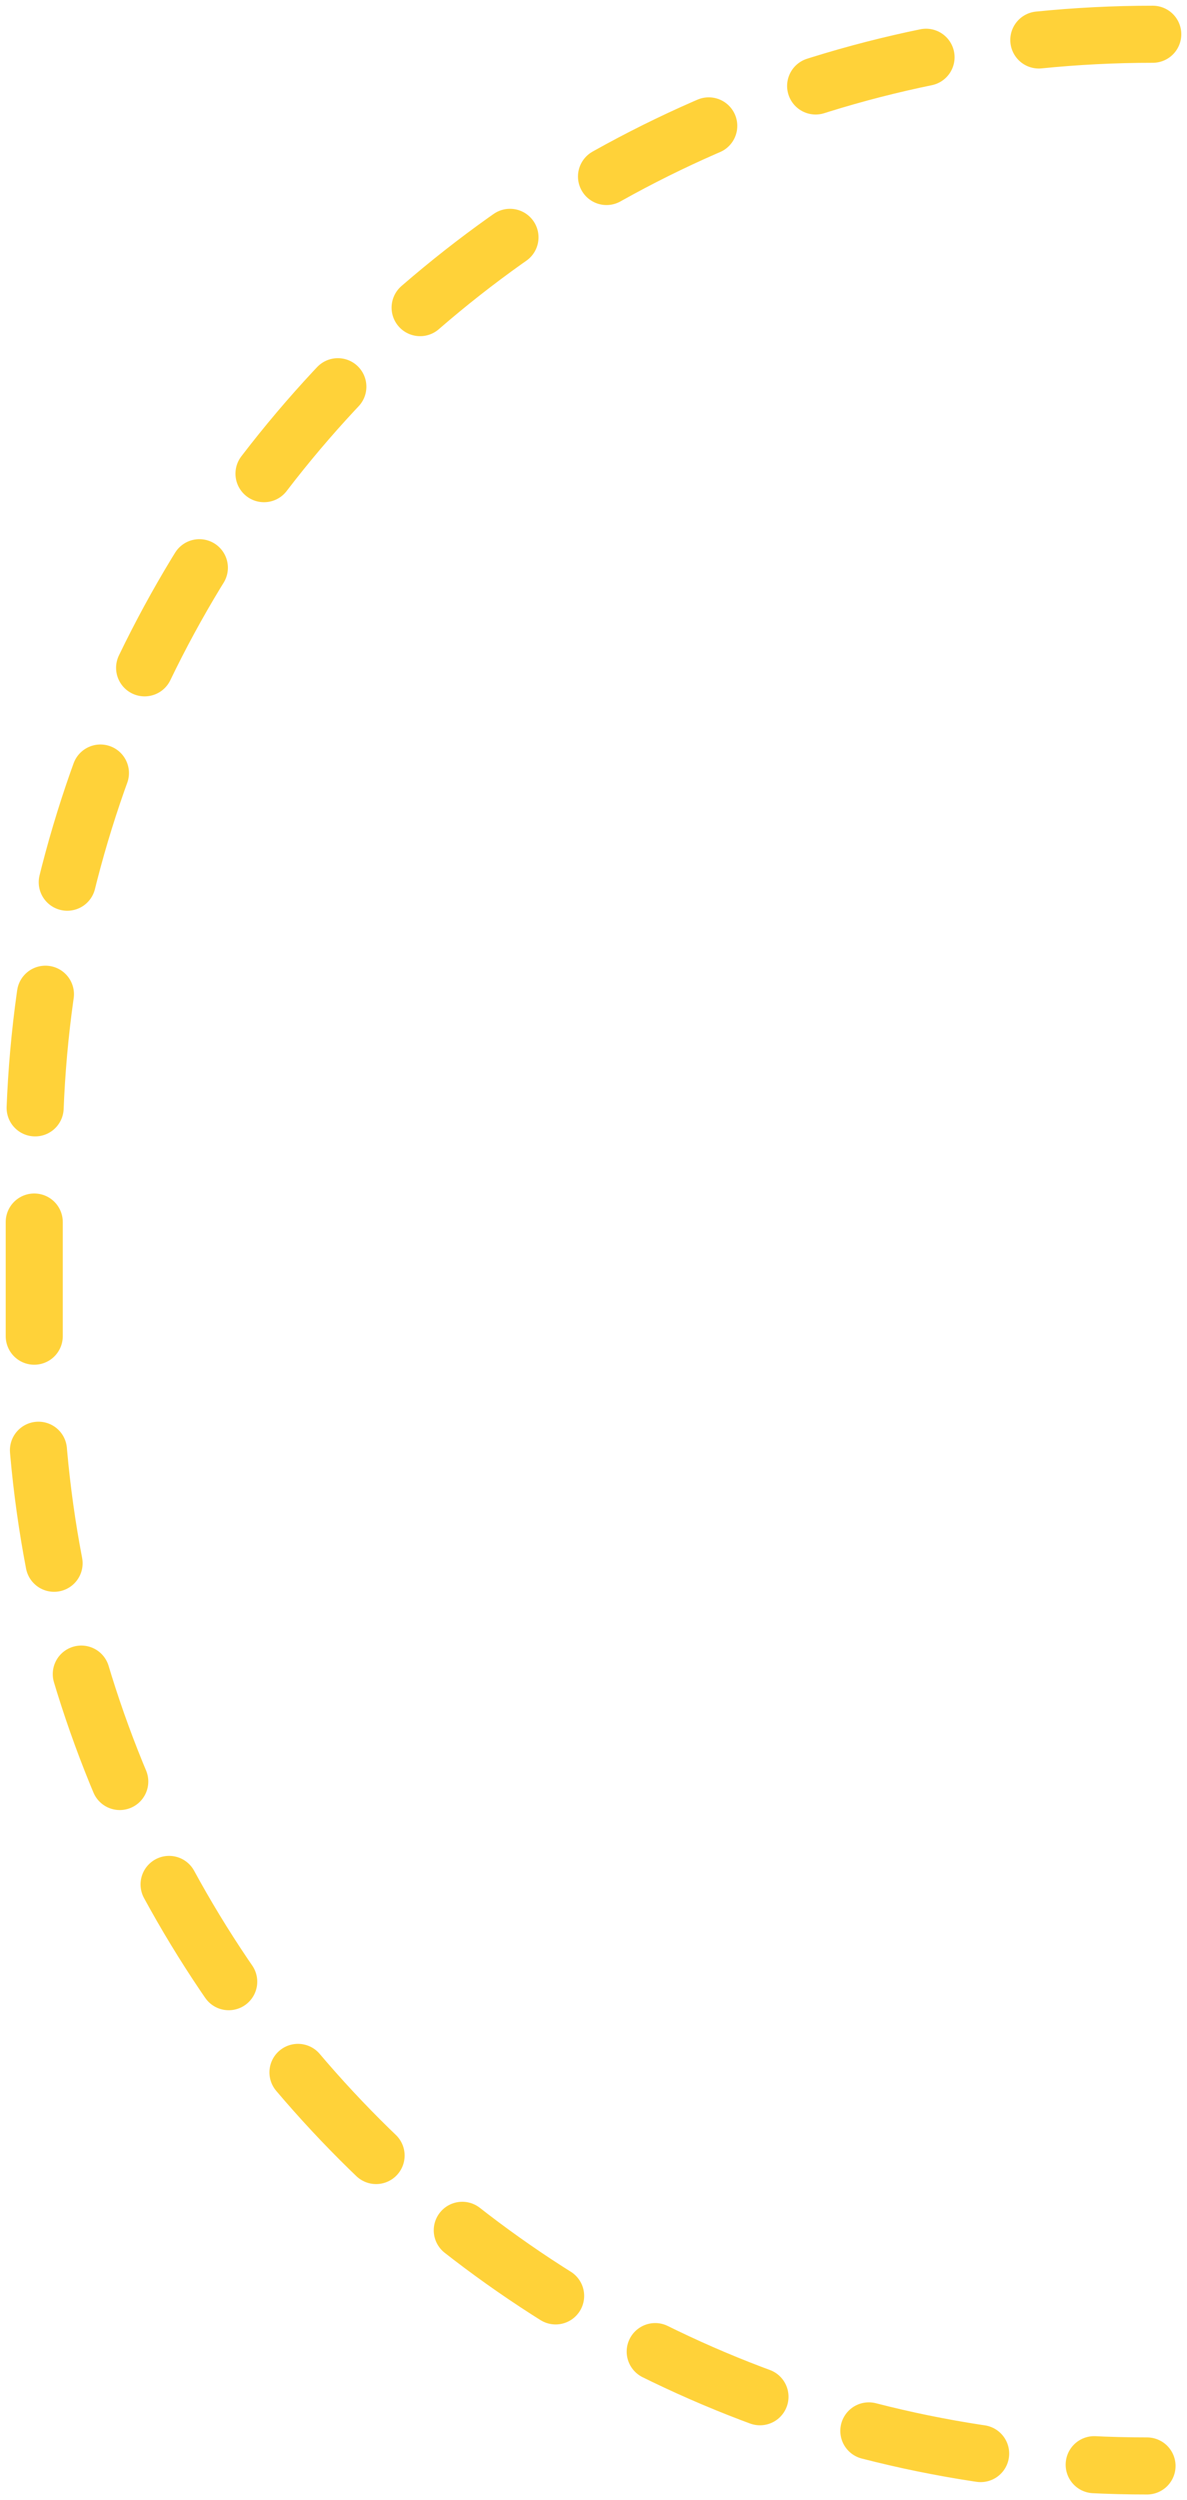 <?xml version="1.0" encoding="UTF-8"?> <svg xmlns="http://www.w3.org/2000/svg" width="104" height="219" viewBox="0 0 104 219" fill="none"> <path d="M101 3V3C46.876 3 3 46.876 3 101L3 118.503C3 172.349 46.651 216 100.497 216V216" stroke="#FFD239" stroke-width="5" stroke-linecap="round" stroke-linejoin="round" stroke-dasharray="10 10"></path> </svg> 